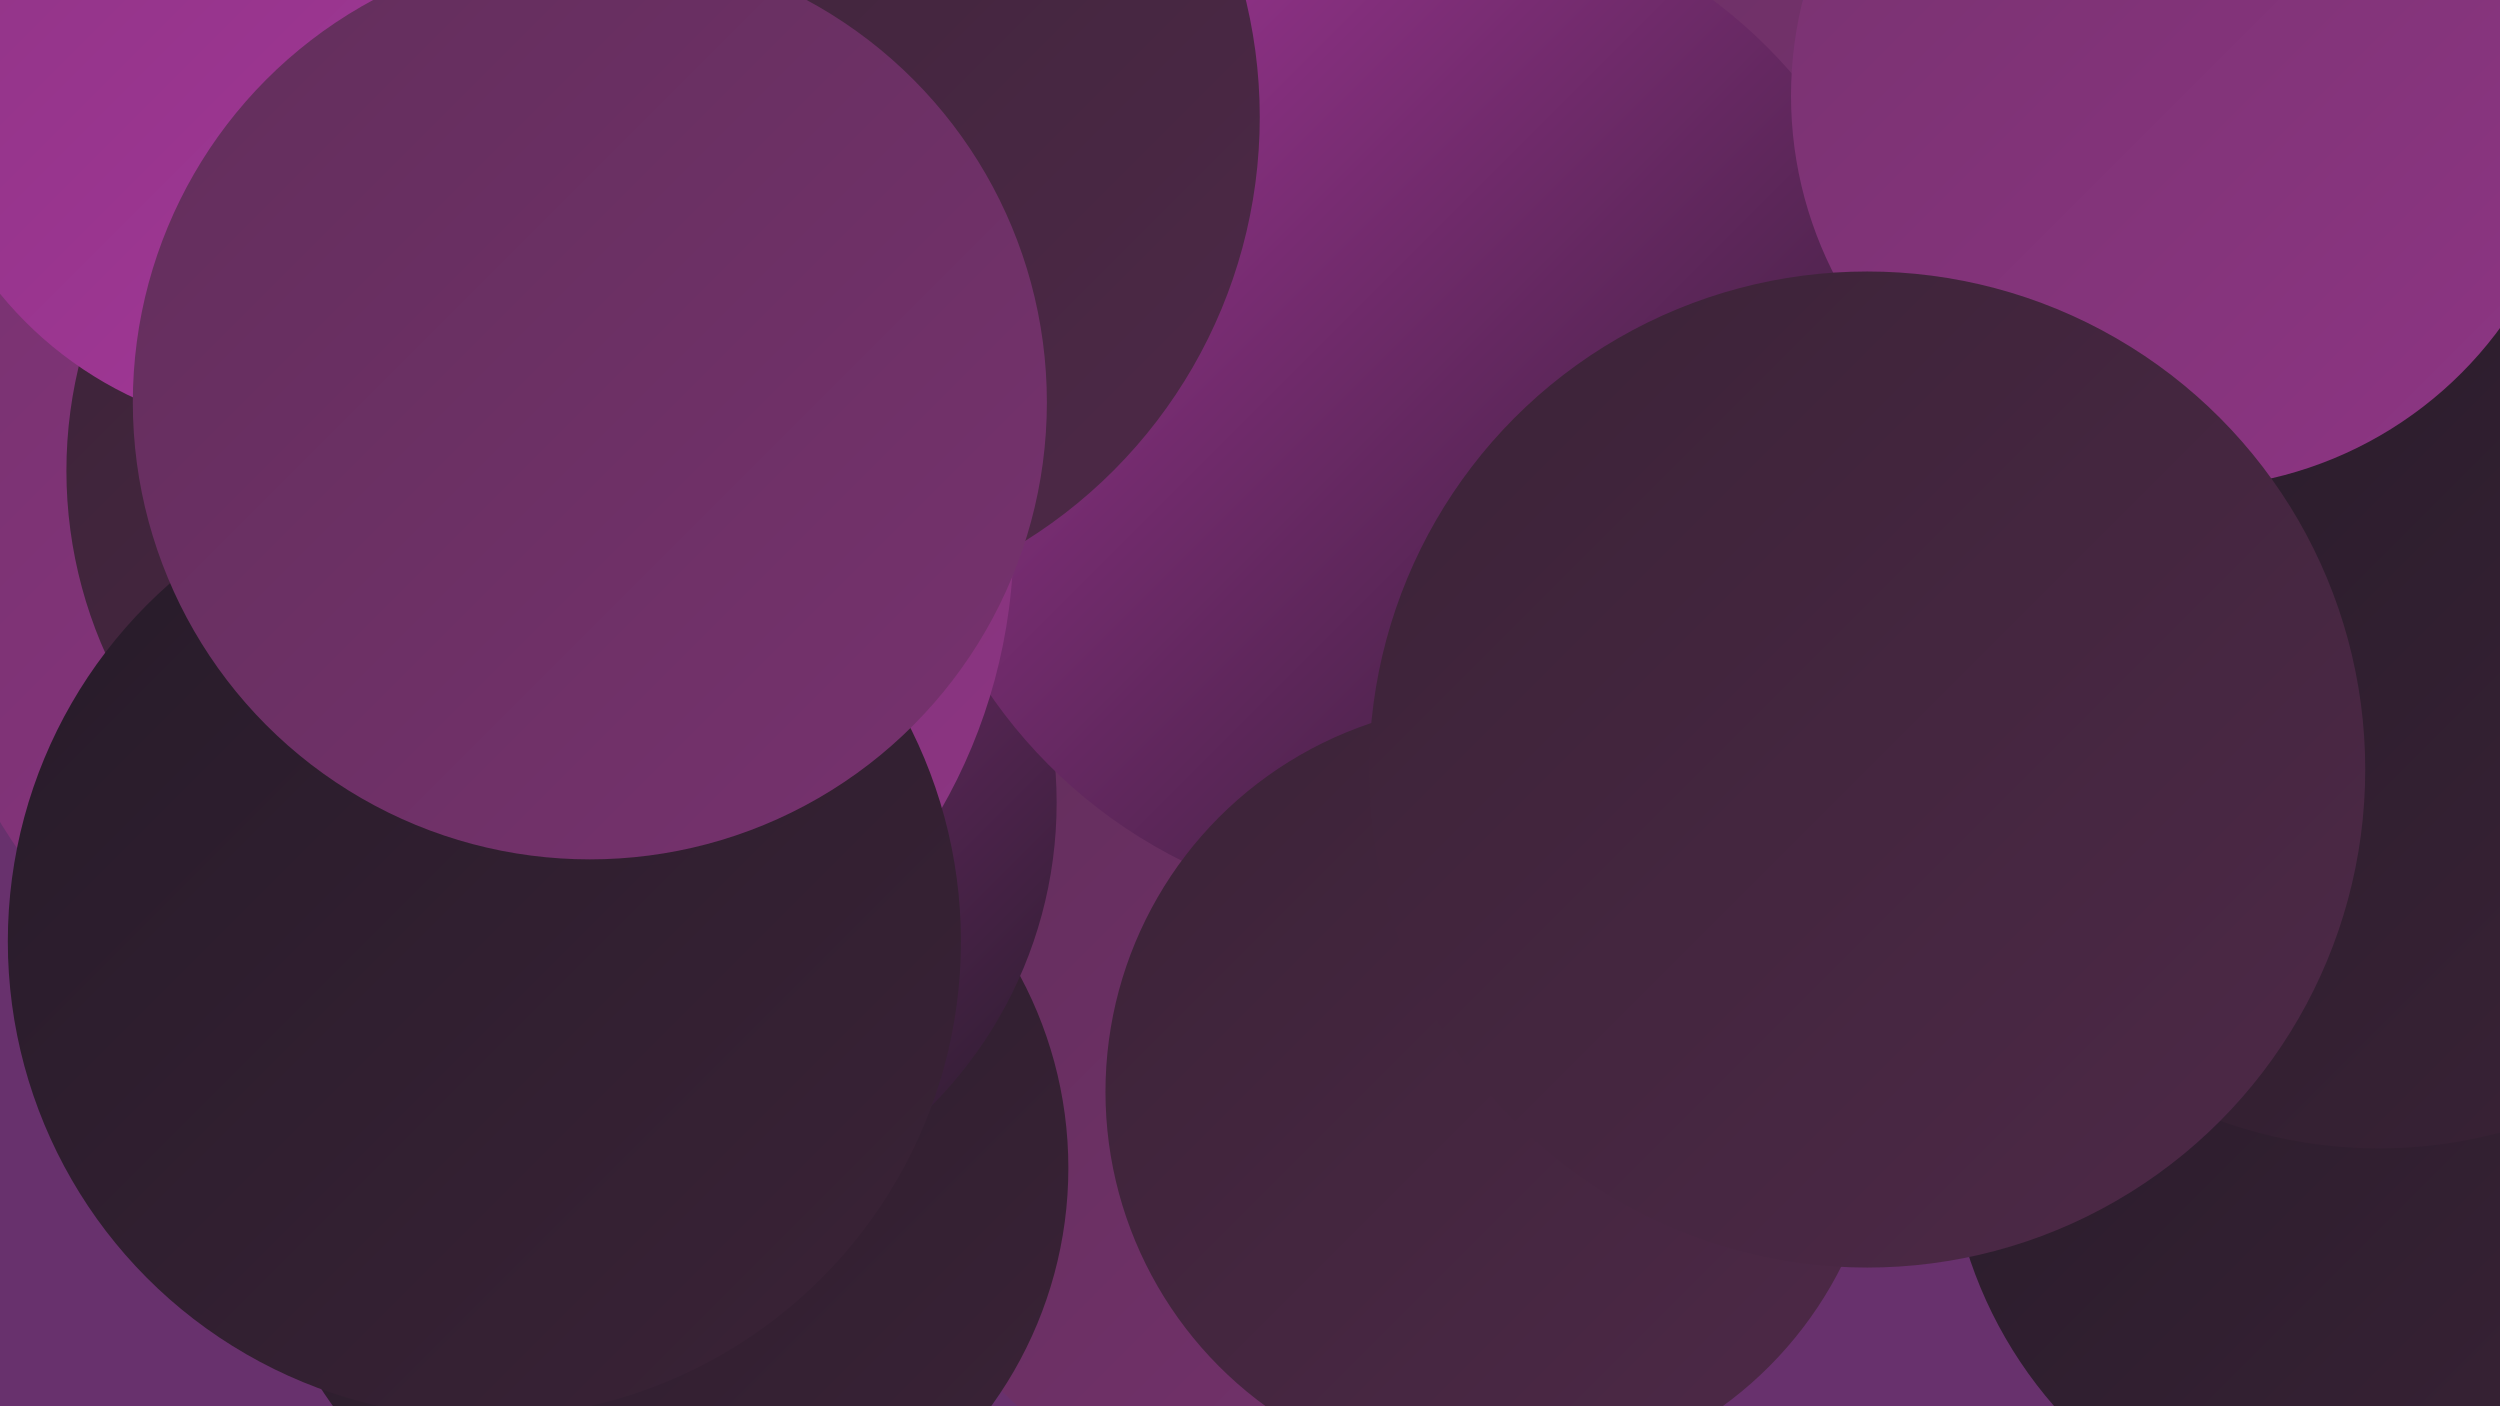 <?xml version="1.0" encoding="UTF-8"?><svg width="1280" height="720" xmlns="http://www.w3.org/2000/svg"><defs><linearGradient id="grad0" x1="0%" y1="0%" x2="100%" y2="100%"><stop offset="0%" style="stop-color:#261b29;stop-opacity:1" /><stop offset="100%" style="stop-color:#3b2337;stop-opacity:1" /></linearGradient><linearGradient id="grad1" x1="0%" y1="0%" x2="100%" y2="100%"><stop offset="0%" style="stop-color:#3b2337;stop-opacity:1" /><stop offset="100%" style="stop-color:#4e2948;stop-opacity:1" /></linearGradient><linearGradient id="grad2" x1="0%" y1="0%" x2="100%" y2="100%"><stop offset="0%" style="stop-color:#4e2948;stop-opacity:1" /><stop offset="100%" style="stop-color:#622e5b;stop-opacity:1" /></linearGradient><linearGradient id="grad3" x1="0%" y1="0%" x2="100%" y2="100%"><stop offset="0%" style="stop-color:#622e5b;stop-opacity:1" /><stop offset="100%" style="stop-color:#77326f;stop-opacity:1" /></linearGradient><linearGradient id="grad4" x1="0%" y1="0%" x2="100%" y2="100%"><stop offset="0%" style="stop-color:#77326f;stop-opacity:1" /><stop offset="100%" style="stop-color:#8e3584;stop-opacity:1" /></linearGradient><linearGradient id="grad5" x1="0%" y1="0%" x2="100%" y2="100%"><stop offset="0%" style="stop-color:#8e3584;stop-opacity:1" /><stop offset="100%" style="stop-color:#a6369b;stop-opacity:1" /></linearGradient><linearGradient id="grad6" x1="0%" y1="0%" x2="100%" y2="100%"><stop offset="0%" style="stop-color:#a6369b;stop-opacity:1" /><stop offset="100%" style="stop-color:#261b29;stop-opacity:1" /></linearGradient></defs><rect width="1280" height="720" fill="#68316d" /><circle cx="1219" cy="574" r="222" fill="url(#grad0)" /><circle cx="252" cy="37" r="180" fill="url(#grad6)" /><circle cx="449" cy="184" r="276" fill="url(#grad5)" /><circle cx="1218" cy="347" r="241" fill="url(#grad0)" /><circle cx="30" cy="73" r="216" fill="url(#grad5)" /><circle cx="641" cy="43" r="285" fill="url(#grad3)" /><circle cx="678" cy="545" r="235" fill="url(#grad3)" /><circle cx="339" cy="598" r="208" fill="url(#grad0)" /><circle cx="321" cy="411" r="220" fill="url(#grad6)" /><circle cx="721" cy="208" r="260" fill="url(#grad6)" /><circle cx="1118" cy="49" r="201" fill="url(#grad4)" /><circle cx="389" cy="60" r="256" fill="url(#grad1)" /><circle cx="765" cy="559" r="199" fill="url(#grad1)" /><circle cx="956" cy="394" r="255" fill="url(#grad1)" /><circle cx="56" cy="71" r="196" fill="url(#grad3)" /><circle cx="239" cy="275" r="280" fill="url(#grad4)" /><circle cx="263" cy="241" r="229" fill="url(#grad1)" /><circle cx="151" cy="27" r="195" fill="url(#grad5)" /><circle cx="248" cy="482" r="244" fill="url(#grad0)" /><circle cx="302" cy="206" r="234" fill="url(#grad3)" /></svg>